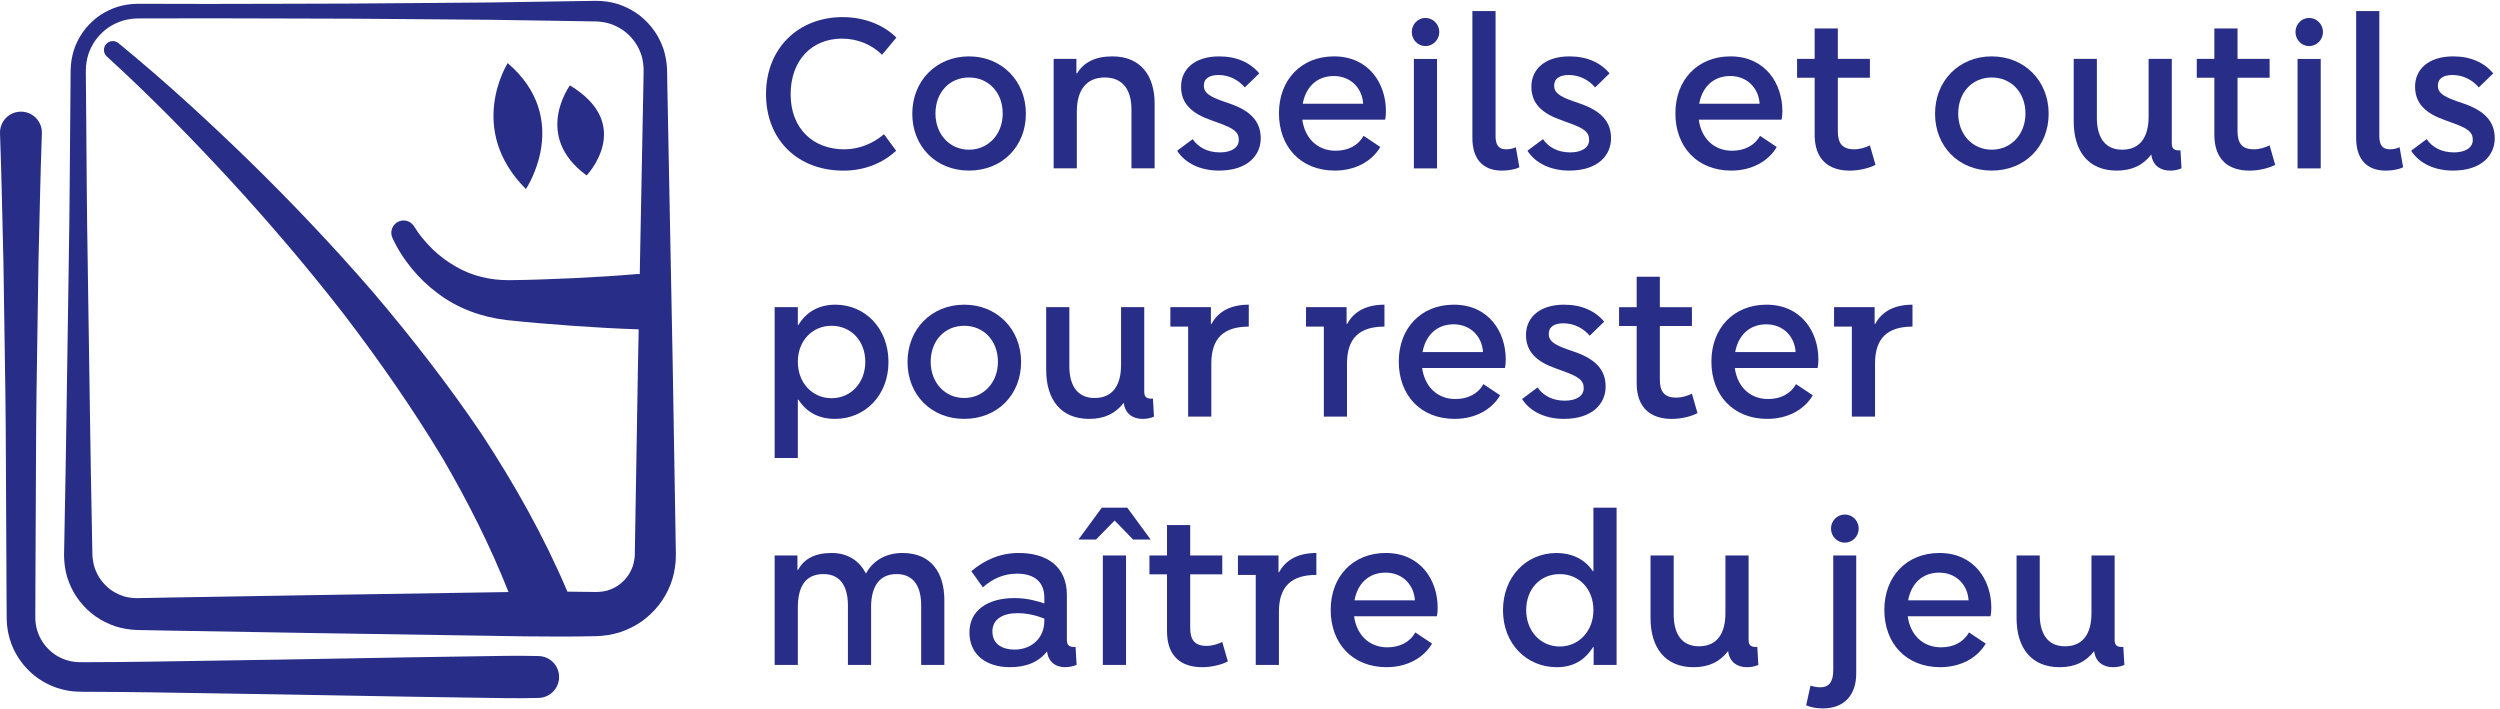<svg width="141" height="40" viewBox="0 0 141 40" fill="none" xmlns="http://www.w3.org/2000/svg">
<path d="M38.116 31.071L38.108 30.573L38.075 28.583L37.942 20.623L37.635 4.703L37.628 4.205L37.623 3.954L37.604 3.657C37.562 3.264 37.481 2.87 37.322 2.506C37.023 1.772 36.498 1.142 35.847 0.706C35.518 0.492 35.16 0.324 34.786 0.208C34.409 0.102 34.02 0.048 33.631 0.047L31.639 0.077L27.659 0.139L23.679 0.172C21.026 0.199 18.372 0.21 15.718 0.213C13.065 0.223 10.411 0.226 7.758 0.213C7.386 0.219 7.014 0.269 6.656 0.376C6.299 0.489 5.96 0.65 5.648 0.855C5.032 1.276 4.539 1.876 4.259 2.571C4.114 2.916 4.038 3.288 4 3.658C3.972 4.051 3.985 4.347 3.978 4.689L3.961 6.679C3.937 9.333 3.927 11.986 3.88 14.639C3.794 19.946 3.736 25.253 3.627 30.56L3.617 31.057L3.613 31.31L3.624 31.617C3.656 32.026 3.729 32.438 3.884 32.823C4.175 33.599 4.708 34.278 5.386 34.762C5.729 34.999 6.105 35.188 6.503 35.324C6.904 35.449 7.321 35.52 7.74 35.532L9.734 35.57L17.694 35.705L25.654 35.829C28.308 35.865 30.961 35.94 33.615 35.88C34.068 35.867 34.521 35.799 34.955 35.663C35.387 35.52 35.797 35.318 36.17 35.063C36.91 34.544 37.491 33.811 37.814 32.971C37.982 32.553 38.068 32.107 38.106 31.663L38.118 31.33L38.116 31.07V31.071ZM35.848 28.583L35.815 30.573L35.807 31.07C35.805 31.148 35.806 31.247 35.802 31.308L35.789 31.471C35.759 31.685 35.715 31.897 35.625 32.093C35.457 32.486 35.165 32.823 34.81 33.055C34.629 33.165 34.436 33.251 34.236 33.311C34.033 33.364 33.825 33.386 33.615 33.388C33.078 33.376 32.54 33.372 32.002 33.369C30.664 30.217 28.997 27.273 27.16 24.47C25.261 21.664 23.189 19.006 21.014 16.449C18.817 13.911 16.513 11.481 14.125 9.142C11.729 6.808 9.273 4.557 6.678 2.43C6.474 2.264 6.172 2.283 5.993 2.48C5.807 2.684 5.821 3.001 6.025 3.186L6.034 3.194C8.465 5.412 10.791 7.783 13.027 10.207C15.261 12.641 17.4 15.153 19.417 17.752C21.412 20.366 23.287 23.06 24.969 25.852C26.391 28.296 27.661 30.809 28.68 33.392C27.671 33.408 26.663 33.426 25.655 33.439L17.695 33.564L9.735 33.698L7.749 33.735C7.504 33.737 7.262 33.705 7.025 33.645C6.792 33.572 6.567 33.472 6.358 33.341C5.946 33.07 5.607 32.677 5.414 32.216C5.309 31.988 5.259 31.74 5.227 31.491L5.212 31.301L5.207 31.057L5.197 30.559C5.088 25.252 5.03 19.945 4.944 14.638C4.896 11.985 4.887 9.332 4.863 6.678L4.846 4.688C4.848 4.367 4.83 3.997 4.852 3.728C4.882 3.441 4.936 3.155 5.048 2.887C5.261 2.347 5.642 1.88 6.119 1.548C6.361 1.388 6.624 1.262 6.9 1.172C7.179 1.089 7.468 1.049 7.759 1.04C10.412 1.029 13.066 1.031 15.719 1.042C18.372 1.045 21.026 1.056 23.679 1.083L27.66 1.116L31.64 1.177L33.627 1.209C33.902 1.219 34.173 1.267 34.433 1.347C34.69 1.438 34.933 1.561 35.156 1.715C35.596 2.033 35.942 2.476 36.128 2.979C36.229 3.227 36.27 3.494 36.292 3.759L36.299 3.959L36.297 4.205L36.289 4.702L36.082 15.457C36.037 15.457 35.993 15.451 35.948 15.455L35.935 15.456C34.766 15.559 33.54 15.63 32.335 15.689C31.133 15.742 29.893 15.791 28.716 15.802C27.678 15.805 26.635 15.578 25.711 15.036C25.247 14.774 24.807 14.448 24.41 14.067C24.215 13.873 24.024 13.673 23.85 13.459C23.677 13.254 23.503 13.005 23.386 12.817L23.349 12.759C23.167 12.469 22.794 12.351 22.475 12.497C22.127 12.657 21.974 13.067 22.132 13.415C22.295 13.771 22.448 14.04 22.633 14.331C22.813 14.616 23.014 14.885 23.225 15.149C23.653 15.671 24.15 16.145 24.706 16.555C25.809 17.395 27.191 17.895 28.586 18.053C29.851 18.19 31.058 18.284 32.301 18.376C33.536 18.462 34.751 18.535 36.021 18.575L35.981 20.622L35.848 28.583Z" fill="#282D87"/>
<path d="M28.635 3.559C28.635 3.559 26.268 7.268 29.662 10.662C29.662 10.662 32.315 6.725 28.635 3.559Z" fill="#282D87"/>
<path d="M33.086 9.894C33.086 9.894 35.824 7.041 32.145 4.816C32.145 4.816 30.034 7.669 33.086 9.894Z" fill="#282D87"/>
<path d="M30.384 37.001C29.167 36.969 27.95 36.998 26.733 37.017L23.081 37.073L15.778 37.202L8.475 37.317C7.257 37.34 6.04 37.34 4.823 37.348C4.486 37.35 4.301 37.349 4.065 37.308C3.842 37.263 3.62 37.202 3.416 37.096C3.001 36.903 2.646 36.579 2.395 36.195C2.143 35.809 2.003 35.356 1.992 34.892L1.997 33.084L2.014 29.432C2.031 26.997 2.027 24.562 2.06 22.128L2.169 14.825C2.231 12.391 2.273 9.957 2.362 7.522C2.363 7.494 2.364 7.463 2.362 7.435C2.338 6.783 1.79 6.274 1.138 6.298C0.486 6.321 -0.023 6.869 0.001 7.522C0.09 9.957 0.132 12.391 0.194 14.825L0.303 22.128C0.336 24.562 0.332 26.997 0.349 29.432L0.366 33.084L0.378 34.927C0.393 35.681 0.612 36.435 1.021 37.073C1.426 37.71 2.003 38.243 2.686 38.576C3.023 38.752 3.391 38.864 3.762 38.94C4.126 39.015 4.553 39.017 4.823 39.017C6.04 39.026 7.257 39.024 8.474 39.048L15.777 39.164L23.081 39.293L26.732 39.349C27.949 39.367 29.166 39.396 30.383 39.364C31.005 39.346 31.516 38.845 31.532 38.215C31.551 37.561 31.036 37.018 30.384 37.001Z" fill="#282D87"/>
<path d="M43.203 5.306C43.203 2.727 45.024 0.965 47.521 0.965C48.805 0.965 49.878 1.443 50.555 2.12L49.75 3.089C49.19 2.54 48.408 2.179 47.486 2.179C45.794 2.179 44.592 3.392 44.592 5.318C44.592 7.243 45.852 8.434 47.649 8.422C48.501 8.41 49.272 8.072 49.855 7.57L50.544 8.504C49.785 9.192 48.781 9.624 47.568 9.624C45 9.624 43.203 7.897 43.203 5.306Z" fill="#282D87"/>
<path d="M51.453 6.412C51.453 4.557 52.807 3.18 54.651 3.18C56.495 3.18 57.86 4.557 57.86 6.412C57.86 8.268 56.518 9.621 54.651 9.621C52.783 9.621 51.453 8.256 51.453 6.412ZM56.553 6.401C56.553 5.21 55.748 4.37 54.651 4.37C53.554 4.37 52.76 5.21 52.76 6.401C52.76 7.591 53.577 8.443 54.651 8.443C55.724 8.443 56.553 7.591 56.553 6.401Z" fill="#282D87"/>
<path d="M59.426 3.32H60.709V4.137H60.745C61.13 3.518 61.76 3.18 62.74 3.18C64.35 3.18 65.121 4.288 65.121 5.84V9.493H63.814V6.167C63.814 5.175 63.405 4.37 62.308 4.37C61.27 4.37 60.733 5.082 60.733 6.296V9.493H59.426V3.32Z" fill="#282D87"/>
<path d="M67.266 7.848C67.581 8.303 68.094 8.595 68.806 8.595C69.436 8.595 69.868 8.338 69.868 7.894C69.868 7.451 69.612 7.241 68.643 6.902L68.328 6.786C67.243 6.412 66.612 5.864 66.612 4.883C66.612 3.903 67.383 3.18 68.76 3.18C69.752 3.18 70.51 3.53 71.024 4.137L70.207 4.93C69.88 4.545 69.367 4.23 68.725 4.23C68.223 4.23 67.896 4.417 67.896 4.837C67.896 5.21 68.165 5.432 69.016 5.724L69.32 5.829C70.557 6.249 71.105 6.867 71.105 7.801C71.105 8.735 70.393 9.621 68.748 9.621C67.709 9.621 66.846 9.213 66.391 8.501L67.266 7.848Z" fill="#282D87"/>
<path d="M75.284 9.621C73.358 9.621 72.133 8.279 72.133 6.389C72.133 4.498 73.393 3.18 75.237 3.18C77.209 3.18 78.166 4.72 78.166 6.261C78.166 6.424 78.154 6.599 78.12 6.751H73.451C73.591 7.778 74.28 8.501 75.33 8.501C76.031 8.501 76.602 8.209 76.906 7.661L77.851 8.291C77.361 9.12 76.416 9.621 75.284 9.621ZM73.475 5.852H76.882C76.836 5 76.206 4.288 75.225 4.288C74.245 4.288 73.638 4.942 73.475 5.852Z" fill="#282D87"/>
<path d="M79.625 1.805C79.625 1.373 79.963 1.012 80.395 1.012C80.827 1.012 81.177 1.373 81.177 1.805C81.177 2.237 80.827 2.599 80.395 2.599C79.963 2.599 79.625 2.237 79.625 1.805ZM79.742 3.322H81.049V9.496H79.742V3.322Z" fill="#282D87"/>
<path d="M83.043 0.625H84.35V7.685C84.35 8.175 84.525 8.421 84.945 8.421C85.167 8.421 85.33 8.374 85.494 8.304L85.692 9.436C85.459 9.552 85.085 9.623 84.712 9.623C83.603 9.623 83.043 8.934 83.043 7.79V0.625Z" fill="#282D87"/>
<path d="M87.024 7.848C87.339 8.303 87.852 8.595 88.564 8.595C89.194 8.595 89.626 8.338 89.626 7.894C89.626 7.451 89.369 7.241 88.401 6.902L88.086 6.786C87 6.412 86.37 5.864 86.37 4.883C86.37 3.903 87.14 3.18 88.517 3.18C89.509 3.18 90.268 3.53 90.781 4.137L89.965 4.93C89.638 4.545 89.124 4.23 88.482 4.23C87.981 4.23 87.654 4.417 87.654 4.837C87.654 5.21 87.922 5.432 88.774 5.724L89.078 5.829C90.315 6.249 90.863 6.867 90.863 7.801C90.863 8.735 90.151 9.621 88.506 9.621C87.467 9.621 86.604 9.213 86.148 8.501L87.024 7.848Z" fill="#282D87"/>
<path d="M97.643 9.621C95.718 9.621 94.492 8.279 94.492 6.389C94.492 4.498 95.752 3.18 97.596 3.18C99.569 3.18 100.526 4.72 100.526 6.261C100.526 6.424 100.514 6.599 100.479 6.751H95.811C95.951 7.778 96.639 8.501 97.69 8.501C98.39 8.501 98.962 8.209 99.265 7.661L100.21 8.291C99.72 9.12 98.775 9.621 97.643 9.621ZM95.834 5.852H99.242C99.195 5 98.565 4.288 97.585 4.288C96.604 4.288 95.998 4.942 95.834 5.852Z" fill="#282D87"/>
<path d="M103.654 4.383V7.405C103.654 8.071 103.9 8.421 104.576 8.421C104.915 8.421 105.218 8.316 105.463 8.199L105.778 9.296C105.452 9.471 104.88 9.623 104.331 9.623C103.141 9.623 102.347 9.004 102.347 7.604V4.383H101.355V3.321H102.347V1.605H103.654V3.321H105.463V4.383H103.654Z" fill="#282D87"/>
<path d="M109.137 6.412C109.137 4.557 110.49 3.18 112.334 3.18C114.178 3.18 115.544 4.557 115.544 6.412C115.544 8.268 114.201 9.621 112.334 9.621C110.467 9.621 109.137 8.256 109.137 6.412ZM114.236 6.401C114.236 5.21 113.431 4.37 112.334 4.37C111.237 4.37 110.443 5.21 110.443 6.401C110.443 7.591 111.26 8.443 112.334 8.443C113.407 8.443 114.236 7.591 114.236 6.401Z" fill="#282D87"/>
<path d="M122.384 9.622C121.858 9.622 121.403 9.33 121.333 8.712C120.878 9.307 120.26 9.622 119.384 9.622C117.809 9.622 116.957 8.56 116.957 6.845V3.32H118.264V6.658C118.264 7.627 118.637 8.443 119.688 8.443C120.738 8.443 121.182 7.685 121.182 6.576V3.32H122.489V8.082C122.489 8.397 122.629 8.502 122.979 8.478L123.037 9.494C122.827 9.587 122.617 9.622 122.384 9.622Z" fill="#282D87"/>
<path d="M126.197 4.383V7.405C126.197 8.071 126.442 8.421 127.119 8.421C127.458 8.421 127.761 8.316 128.006 8.199L128.321 9.296C127.995 9.471 127.423 9.623 126.874 9.623C125.684 9.623 124.89 9.004 124.89 7.604V4.383H123.898V3.321H124.89V1.605H126.197V3.321H128.006V4.383H126.197Z" fill="#282D87"/>
<path d="M129.465 1.805C129.465 1.373 129.803 1.012 130.235 1.012C130.667 1.012 131.017 1.373 131.017 1.805C131.017 2.237 130.667 2.599 130.235 2.599C129.803 2.599 129.465 2.237 129.465 1.805ZM129.582 3.322H130.889V9.496H129.582V3.322Z" fill="#282D87"/>
<path d="M132.887 0.625H134.194V7.685C134.194 8.175 134.369 8.421 134.789 8.421C135.011 8.421 135.174 8.374 135.337 8.304L135.536 9.436C135.302 9.552 134.929 9.623 134.556 9.623C133.447 9.623 132.887 8.934 132.887 7.79V0.625Z" fill="#282D87"/>
<path d="M136.864 7.848C137.179 8.303 137.692 8.595 138.404 8.595C139.034 8.595 139.466 8.338 139.466 7.894C139.466 7.451 139.209 7.241 138.241 6.902L137.925 6.786C136.84 6.412 136.21 5.864 136.21 4.883C136.21 3.903 136.98 3.18 138.357 3.18C139.349 3.18 140.108 3.53 140.621 4.137L139.804 4.93C139.478 4.545 138.964 4.23 138.322 4.23C137.82 4.23 137.494 4.417 137.494 4.837C137.494 5.21 137.762 5.432 138.614 5.724L138.917 5.829C140.154 6.249 140.703 6.867 140.703 7.801C140.703 8.735 139.991 9.621 138.346 9.621C137.307 9.621 136.443 9.213 135.988 8.501L136.864 7.848Z" fill="#282D87"/>
<path d="M43.691 17.324H44.998V18.327H45.033C45.489 17.557 46.235 17.184 47.111 17.184C48.791 17.184 50.11 18.514 50.11 20.416C50.11 22.318 48.768 23.625 47.099 23.625C46.177 23.625 45.489 23.252 45.033 22.54H44.998V25.831H43.691V17.324ZM48.803 20.404C48.803 19.214 47.986 18.374 46.901 18.374C45.815 18.374 44.998 19.214 44.998 20.404C44.998 21.595 45.815 22.458 46.901 22.458C47.986 22.458 48.803 21.595 48.803 20.404Z" fill="#282D87"/>
<path d="M51.184 20.416C51.184 18.561 52.537 17.184 54.381 17.184C56.225 17.184 57.59 18.561 57.59 20.416C57.59 22.272 56.248 23.625 54.381 23.625C52.514 23.625 51.184 22.26 51.184 20.416ZM56.283 20.404C56.283 19.214 55.478 18.374 54.381 18.374C53.284 18.374 52.491 19.214 52.491 20.404C52.491 21.595 53.307 22.447 54.381 22.447C55.455 22.447 56.283 21.595 56.283 20.404Z" fill="#282D87"/>
<path d="M64.43 23.626C63.905 23.626 63.45 23.334 63.38 22.716C62.925 23.311 62.306 23.626 61.431 23.626C59.856 23.626 59.004 22.564 59.004 20.849V17.324H60.311V20.662C60.311 21.63 60.684 22.447 61.735 22.447C62.785 22.447 63.228 21.689 63.228 20.58V17.324H64.535V22.085C64.535 22.401 64.675 22.506 65.026 22.482L65.084 23.498C64.874 23.591 64.664 23.626 64.43 23.626Z" fill="#282D87"/>
<path d="M66.008 17.324H68.295V18.269H68.33C68.715 17.545 69.439 17.184 70.431 17.184V18.421C69.03 18.421 68.319 19.062 68.319 20.498V23.497H67.011V18.421H66.008V17.324Z" fill="#282D87"/>
<path d="M73.66 17.324H75.948V18.269H75.983C76.368 17.545 77.091 17.184 78.083 17.184V18.421C76.683 18.421 75.971 19.062 75.971 20.498V23.497H74.664V18.421H73.66V17.324Z" fill="#282D87"/>
<path d="M82.041 23.625C80.116 23.625 78.891 22.283 78.891 20.393C78.891 18.502 80.151 17.184 81.995 17.184C83.967 17.184 84.924 18.724 84.924 20.265C84.924 20.428 84.912 20.603 84.877 20.755H80.209C80.349 21.782 81.038 22.505 82.088 22.505C82.788 22.505 83.36 22.213 83.664 21.665L84.609 22.295C84.119 23.124 83.174 23.625 82.041 23.625ZM80.233 19.856H83.64C83.594 19.004 82.963 18.292 81.983 18.292C81.003 18.292 80.396 18.946 80.233 19.856Z" fill="#282D87"/>
<path d="M86.719 21.852C87.034 22.307 87.548 22.598 88.259 22.598C88.89 22.598 89.321 22.342 89.321 21.898C89.321 21.455 89.065 21.245 88.096 20.906L87.781 20.79C86.696 20.416 86.066 19.868 86.066 18.887C86.066 17.907 86.836 17.184 88.213 17.184C89.205 17.184 89.963 17.534 90.477 18.14L89.66 18.934C89.333 18.549 88.82 18.234 88.178 18.234C87.676 18.234 87.349 18.421 87.349 18.841C87.349 19.214 87.618 19.436 88.469 19.728L88.773 19.833C90.01 20.253 90.558 20.871 90.558 21.805C90.558 22.738 89.847 23.625 88.201 23.625C87.162 23.625 86.299 23.217 85.844 22.505L86.719 21.852Z" fill="#282D87"/>
<path d="M93.615 18.387V21.409C93.615 22.075 93.861 22.425 94.537 22.425C94.876 22.425 95.179 22.32 95.424 22.203L95.739 23.3C95.413 23.475 94.841 23.627 94.292 23.627C93.102 23.627 92.308 23.008 92.308 21.608V18.387H91.316V17.325H92.308V15.609H93.615V17.325H95.424V18.387H93.615Z" fill="#282D87"/>
<path d="M99.674 23.625C97.749 23.625 96.523 22.283 96.523 20.393C96.523 18.502 97.784 17.184 99.628 17.184C101.6 17.184 102.557 18.724 102.557 20.265C102.557 20.428 102.545 20.603 102.51 20.755H97.842C97.982 21.782 98.671 22.505 99.721 22.505C100.421 22.505 100.993 22.213 101.296 21.665L102.242 22.295C101.752 23.124 100.806 23.625 99.674 23.625ZM97.865 19.856H101.273C101.226 19.004 100.596 18.292 99.616 18.292C98.636 18.292 98.029 18.946 97.865 19.856Z" fill="#282D87"/>
<path d="M103.441 17.324H105.729V18.269H105.764C106.149 17.545 106.872 17.184 107.864 17.184V18.421C106.464 18.421 105.752 19.062 105.752 20.498V23.497H104.445V18.421H103.441V17.324Z" fill="#282D87"/>
<path d="M43.691 31.328H44.975V32.144H45.01C45.349 31.514 45.967 31.188 46.901 31.188C47.834 31.188 48.476 31.643 48.826 32.331H48.849C49.235 31.631 49.947 31.188 50.903 31.188C52.514 31.188 53.261 32.296 53.261 33.848V37.501H51.954V34.152C51.954 33.16 51.592 32.378 50.565 32.378C49.631 32.378 49.153 33.031 49.13 34.163V37.501H47.823V34.152C47.823 33.16 47.461 32.378 46.446 32.378C45.43 32.378 44.998 33.078 44.998 34.268V37.501H43.691V31.328Z" fill="#282D87"/>
<path d="M59.052 36.742C58.55 37.373 57.838 37.629 56.951 37.629C55.679 37.629 54.676 36.964 54.676 35.669C54.676 34.443 55.679 33.731 57.22 33.731C57.955 33.731 58.562 33.918 58.9 34.035V33.708C58.9 32.821 58.34 32.355 57.36 32.355C56.636 32.355 55.995 32.623 55.434 33.125L54.781 32.215C55.528 31.584 56.403 31.188 57.465 31.188C59.017 31.188 60.172 31.923 60.172 33.568V36.089C60.172 36.404 60.312 36.509 60.663 36.486L60.721 37.501C60.511 37.583 60.289 37.629 60.067 37.629C59.507 37.629 59.122 37.303 59.052 36.742ZM58.9 34.887C58.468 34.724 57.99 34.583 57.371 34.583C56.566 34.583 55.971 34.922 55.971 35.61C55.971 36.334 56.543 36.637 57.208 36.637C58.247 36.637 58.9 35.925 58.9 35.027V34.887Z" fill="#282D87"/>
<path d="M62.867 29.356L61.816 30.43H60.824L62.143 28.633H63.578L64.897 30.43H63.905L62.867 29.356ZM62.201 31.329H63.508V37.502H62.201V31.329Z" fill="#282D87"/>
<path d="M67.127 32.391V35.413C67.127 36.078 67.372 36.428 68.049 36.428C68.388 36.428 68.691 36.324 68.936 36.207L69.251 37.304C68.924 37.479 68.352 37.63 67.804 37.63C66.614 37.63 65.82 37.012 65.82 35.612V32.391H64.828V31.329H65.82V29.613H67.127V31.329H68.936V32.391H67.127Z" fill="#282D87"/>
<path d="M69.82 31.328H72.108V32.273H72.143C72.528 31.549 73.251 31.188 74.243 31.188V32.425C72.843 32.425 72.131 33.066 72.131 34.502V37.501H70.824V32.425H69.82V31.328Z" fill="#282D87"/>
<path d="M78.202 37.629C76.276 37.629 75.051 36.287 75.051 34.397C75.051 32.506 76.311 31.188 78.155 31.188C80.127 31.188 81.084 32.728 81.084 34.268C81.084 34.432 81.073 34.607 81.037 34.758H76.37C76.51 35.785 77.198 36.509 78.248 36.509C78.948 36.509 79.52 36.217 79.824 35.669L80.769 36.299C80.279 37.127 79.334 37.629 78.202 37.629ZM76.394 33.86H79.801C79.754 33.008 79.124 32.296 78.144 32.296C77.164 32.296 76.557 32.95 76.394 33.86Z" fill="#282D87"/>
<path d="M89.881 36.498H89.846C89.379 37.245 88.714 37.63 87.804 37.63C86.112 37.63 84.769 36.323 84.769 34.421C84.769 32.519 86.088 31.189 87.792 31.189C88.644 31.189 89.391 31.539 89.834 32.215H89.869V28.633H91.176V37.502H89.881V36.498ZM89.869 34.409C89.869 33.219 89.064 32.379 87.967 32.379C86.87 32.379 86.077 33.219 86.077 34.409C86.077 35.6 86.894 36.463 87.967 36.463C89.041 36.463 89.869 35.6 89.869 34.409Z" fill="#282D87"/>
<path d="M98.516 37.63C97.991 37.63 97.536 37.338 97.466 36.72C97.011 37.315 96.392 37.63 95.517 37.63C93.942 37.63 93.09 36.568 93.09 34.852V31.328H94.397V34.666C94.397 35.634 94.77 36.451 95.821 36.451C96.871 36.451 97.314 35.693 97.314 34.584V31.328H98.621V36.09C98.621 36.404 98.761 36.51 99.112 36.486L99.17 37.502C98.96 37.595 98.75 37.63 98.516 37.63Z" fill="#282D87"/>
<path d="M102.112 38.671C102.276 38.717 102.439 38.764 102.672 38.764C103.128 38.764 103.396 38.484 103.396 37.807V31.33H104.691V37.994C104.691 39.172 104.038 39.954 102.812 39.954C102.416 39.954 102.112 39.884 101.867 39.779L102.112 38.671ZM103.268 29.813C103.268 29.381 103.606 29.02 104.049 29.02C104.493 29.02 104.831 29.381 104.831 29.813C104.831 30.245 104.481 30.607 104.049 30.607C103.618 30.607 103.268 30.245 103.268 29.813Z" fill="#282D87"/>
<path d="M109.428 37.629C107.503 37.629 106.277 36.287 106.277 34.397C106.277 32.506 107.538 31.188 109.382 31.188C111.354 31.188 112.311 32.728 112.311 34.268C112.311 34.432 112.299 34.607 112.264 34.758H107.596C107.736 35.785 108.425 36.509 109.475 36.509C110.175 36.509 110.747 36.217 111.05 35.669L111.996 36.299C111.505 37.127 110.56 37.629 109.428 37.629ZM107.619 33.86H111.027C110.98 33.008 110.35 32.296 109.37 32.296C108.39 32.296 107.783 32.95 107.619 33.86Z" fill="#282D87"/>
<path d="M119.161 37.63C118.636 37.63 118.181 37.338 118.111 36.72C117.655 37.315 117.037 37.63 116.162 37.63C114.586 37.63 113.734 36.568 113.734 34.852V31.328H115.041V34.666C115.041 35.634 115.415 36.451 116.465 36.451C117.515 36.451 117.959 35.693 117.959 34.584V31.328H119.266V36.09C119.266 36.404 119.406 36.51 119.756 36.486L119.814 37.502C119.604 37.595 119.394 37.63 119.161 37.63Z" fill="#282D87"/>
</svg>
